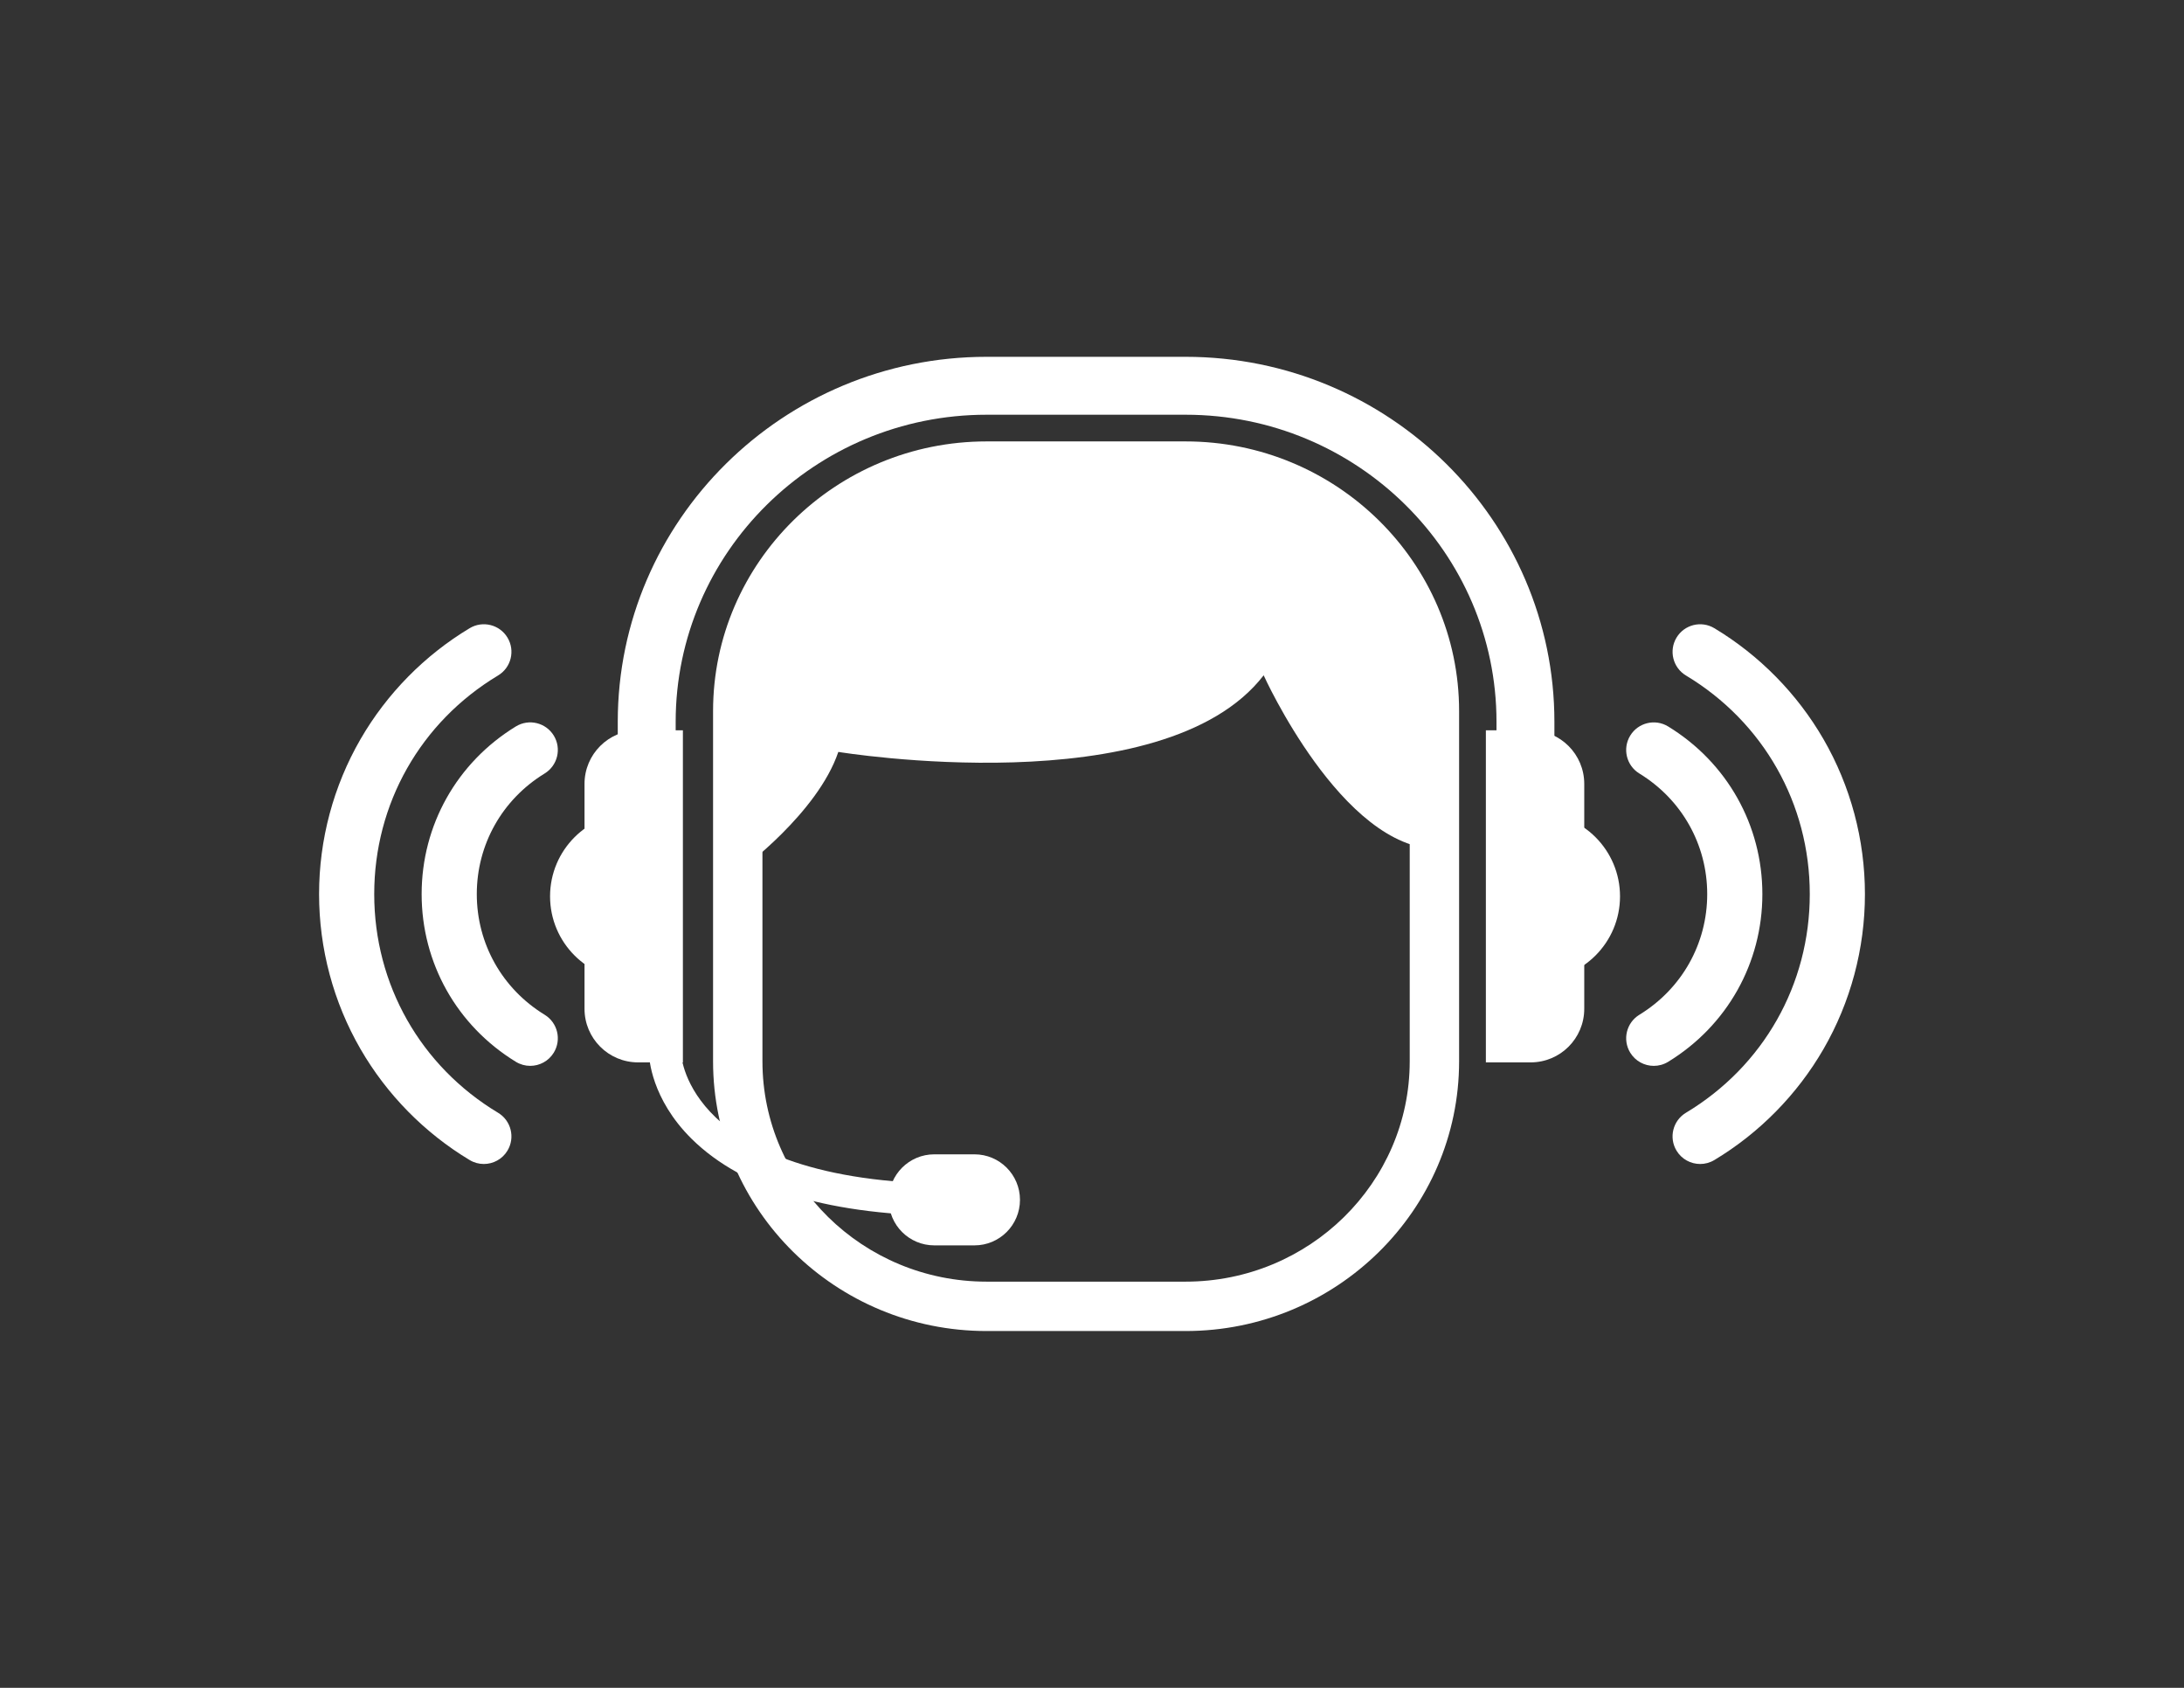 <?xml version="1.0" encoding="utf-8"?>
<!-- Generator: Adobe Illustrator 16.0.0, SVG Export Plug-In . SVG Version: 6.00 Build 0)  -->
<!DOCTYPE svg PUBLIC "-//W3C//DTD SVG 1.1//EN" "http://www.w3.org/Graphics/SVG/1.1/DTD/svg11.dtd">
<svg version="1.1" id="Layer_1" xmlns="http://www.w3.org/2000/svg" xmlns:xlink="http://www.w3.org/1999/xlink" x="0px" y="0px"
	 width="792px" height="612px" viewBox="0 0 792 612" enable-background="new 0 0 792 612" xml:space="preserve">
<rect x="0" y="0" width="792" height="612" fill="#333333" stroke="none"/>
<g id="bg">
</g>
<g>
	<path fill="#FFFFFF" d="M429.945,482.622h-72.183c-54.687,0-99.178-43.868-99.178-97.79V257.846
		c0-53.922,44.491-97.792,99.178-97.792h72.183c54.688,0,99.179,43.867,99.179,97.787v126.991
		C529.124,438.754,484.633,482.622,429.945,482.622z M357.762,177.96c-44.814,0-81.272,35.837-81.272,79.886v126.986
		c0,44.048,36.458,79.884,81.272,79.884h72.183c44.814,0,81.272-35.836,81.272-79.884V257.841c0-44.046-36.458-79.881-81.272-79.881
		H357.762z"/>
</g>
<g>
	<g>
		<path fill="#FFFFFF" d="M553.185,383.68c-5.799,0-10.5-4.701-10.5-10.5V261.726c0-61.397-50.574-111.348-112.739-111.348h-72.183
			c-62.165,0-112.739,49.952-112.739,111.351v107.566c0,5.799-4.701,10.5-10.5,10.5s-10.5-4.701-10.5-10.5V261.729
			c0-72.979,59.995-132.351,133.739-132.351h72.183c73.744,0,133.739,59.371,133.739,132.348V373.18
			C563.685,378.979,558.983,383.68,553.185,383.68z"/>
	</g>
</g>
<g>
	<path fill="#FFFFFF" d="M431.14,172.038h-72.182c-49.827,0-90.226,39.769-90.226,88.838v54.36c0,0,27.757-20.369,35.277-42.599
		c0,0,117.906,19.347,154.242-27.779c0,0,28.425,62.97,63.119,62.97v-46.957C521.37,211.807,480.967,172.038,431.14,172.038z"/>
</g>
<g>
	<path fill="#FFFFFF" d="M555.089,264.809h-16.257v120.402h16.257c10.726,0,19.419-8.693,19.419-19.42v-81.563
		C574.508,273.502,565.814,264.809,555.089,264.809z"/>
</g>
<g>
	<path fill="#FFFFFF" d="M231.386,264.809h16.257v120.402h-16.257c-10.726,0-19.419-8.693-19.419-19.42v-81.563
		C211.967,273.502,220.66,264.809,231.386,264.809z"/>
</g>
<g>
	<path fill="#FFFFFF" d="M346.092,440.884c-44.44,0-76.495-9.4-95.275-27.94c-14.792-14.604-15.396-29.604-15.415-30.236
		c-0.094-3.216,2.437-5.899,5.653-5.993c3.207-0.131,5.874,2.411,5.992,5.606c0.029,0.574,0.756,11.692,12.658,23.012
		c11.464,10.903,35.757,23.899,86.386,23.899c3.218,0,5.826,2.608,5.826,5.826S349.31,440.884,346.092,440.884z"/>
</g>
<g>
	<path fill="#FFFFFF" d="M369.881,435.058c0,9.117-7.389,16.507-16.507,16.507h-14.565c-9.118,0-16.507-7.39-16.507-16.507l0,0
		c0-9.118,7.389-16.507,16.507-16.507h14.565C362.492,418.551,369.881,425.939,369.881,435.058L369.881,435.058z"/>
</g>
<g>
	<path fill="#FFFFFF" d="M616.542,422.056c-3.396,0-6.707-1.73-8.583-4.854c-2.843-4.734-1.31-10.878,3.425-13.722
		c28.121-16.888,44.909-46.522,44.909-79.273c0-32.749-16.787-62.388-44.906-79.281c-4.733-2.845-6.266-8.988-3.422-13.722
		c2.844-4.735,8.987-6.267,13.723-3.422c16.341,9.818,30.021,23.725,39.563,40.216c9.841,17.013,15.043,36.449,15.043,56.209
		s-5.202,39.195-15.044,56.206c-9.542,16.492-23.225,30.398-39.568,40.214C620.069,421.595,618.294,422.056,616.542,422.056z"/>
</g>
<g>
	<path fill="#FFFFFF" d="M599.722,386.477c-3.366,0-6.653-1.699-8.539-4.781c-2.883-4.71-1.401-10.866,3.31-13.749
		c15.407-9.43,24.606-25.781,24.606-43.74c0-17.96-9.198-34.312-24.606-43.741c-4.711-2.883-6.192-9.038-3.31-13.749
		c2.882-4.711,9.038-6.192,13.749-3.31c21.395,13.092,34.167,35.821,34.167,60.8c0,24.977-12.772,47.705-34.167,60.799
		C603.303,386.002,601.501,386.477,599.722,386.477z"/>
</g>
<g>
	<path fill="#FFFFFF" d="M175.454,422.056c-1.753,0-3.528-0.461-5.141-1.43c-16.342-9.818-30.022-23.726-39.563-40.218
		c-9.841-17.012-15.043-36.448-15.043-56.208s5.202-39.195,15.044-56.207c9.542-16.492,23.224-30.397,39.568-40.212
		c4.734-2.843,10.878-1.31,13.721,3.424c2.844,4.735,1.31,10.878-3.424,13.722c-28.121,16.887-44.909,46.521-44.909,79.273
		c0,32.749,16.787,62.388,44.906,79.281c4.734,2.845,6.266,8.988,3.422,13.723C182.159,420.325,178.848,422.056,175.454,422.056z"/>
</g>
<g>
	<path fill="#FFFFFF" d="M192.279,386.473c-1.78,0-3.582-0.475-5.21-1.472c-21.394-13.092-34.167-35.821-34.167-60.8
		c0-24.978,12.773-47.707,34.167-60.799c4.712-2.883,10.867-1.4,13.75,3.31c2.883,4.711,1.401,10.866-3.31,13.749
		c-15.408,9.43-24.606,25.78-24.606,43.74s9.199,34.312,24.606,43.741c4.711,2.883,6.193,9.038,3.31,13.749
		C198.932,384.773,195.645,386.473,192.279,386.473z"/>
</g>
<g>
	<path fill="#FFFFFF" d="M199.473,325.01c0-16.749,13.579-30.332,30.333-30.332c16.749,0,16.749,60.663,0,60.663
		C213.051,355.341,199.473,341.759,199.473,325.01z"/>
</g>
<g>
	<path fill="#FFFFFF" d="M587.479,325.01c0-16.749-13.579-30.332-30.328-30.332s-16.749,60.663,0,60.663
		S587.479,341.759,587.479,325.01z"/>
</g>
</svg>
